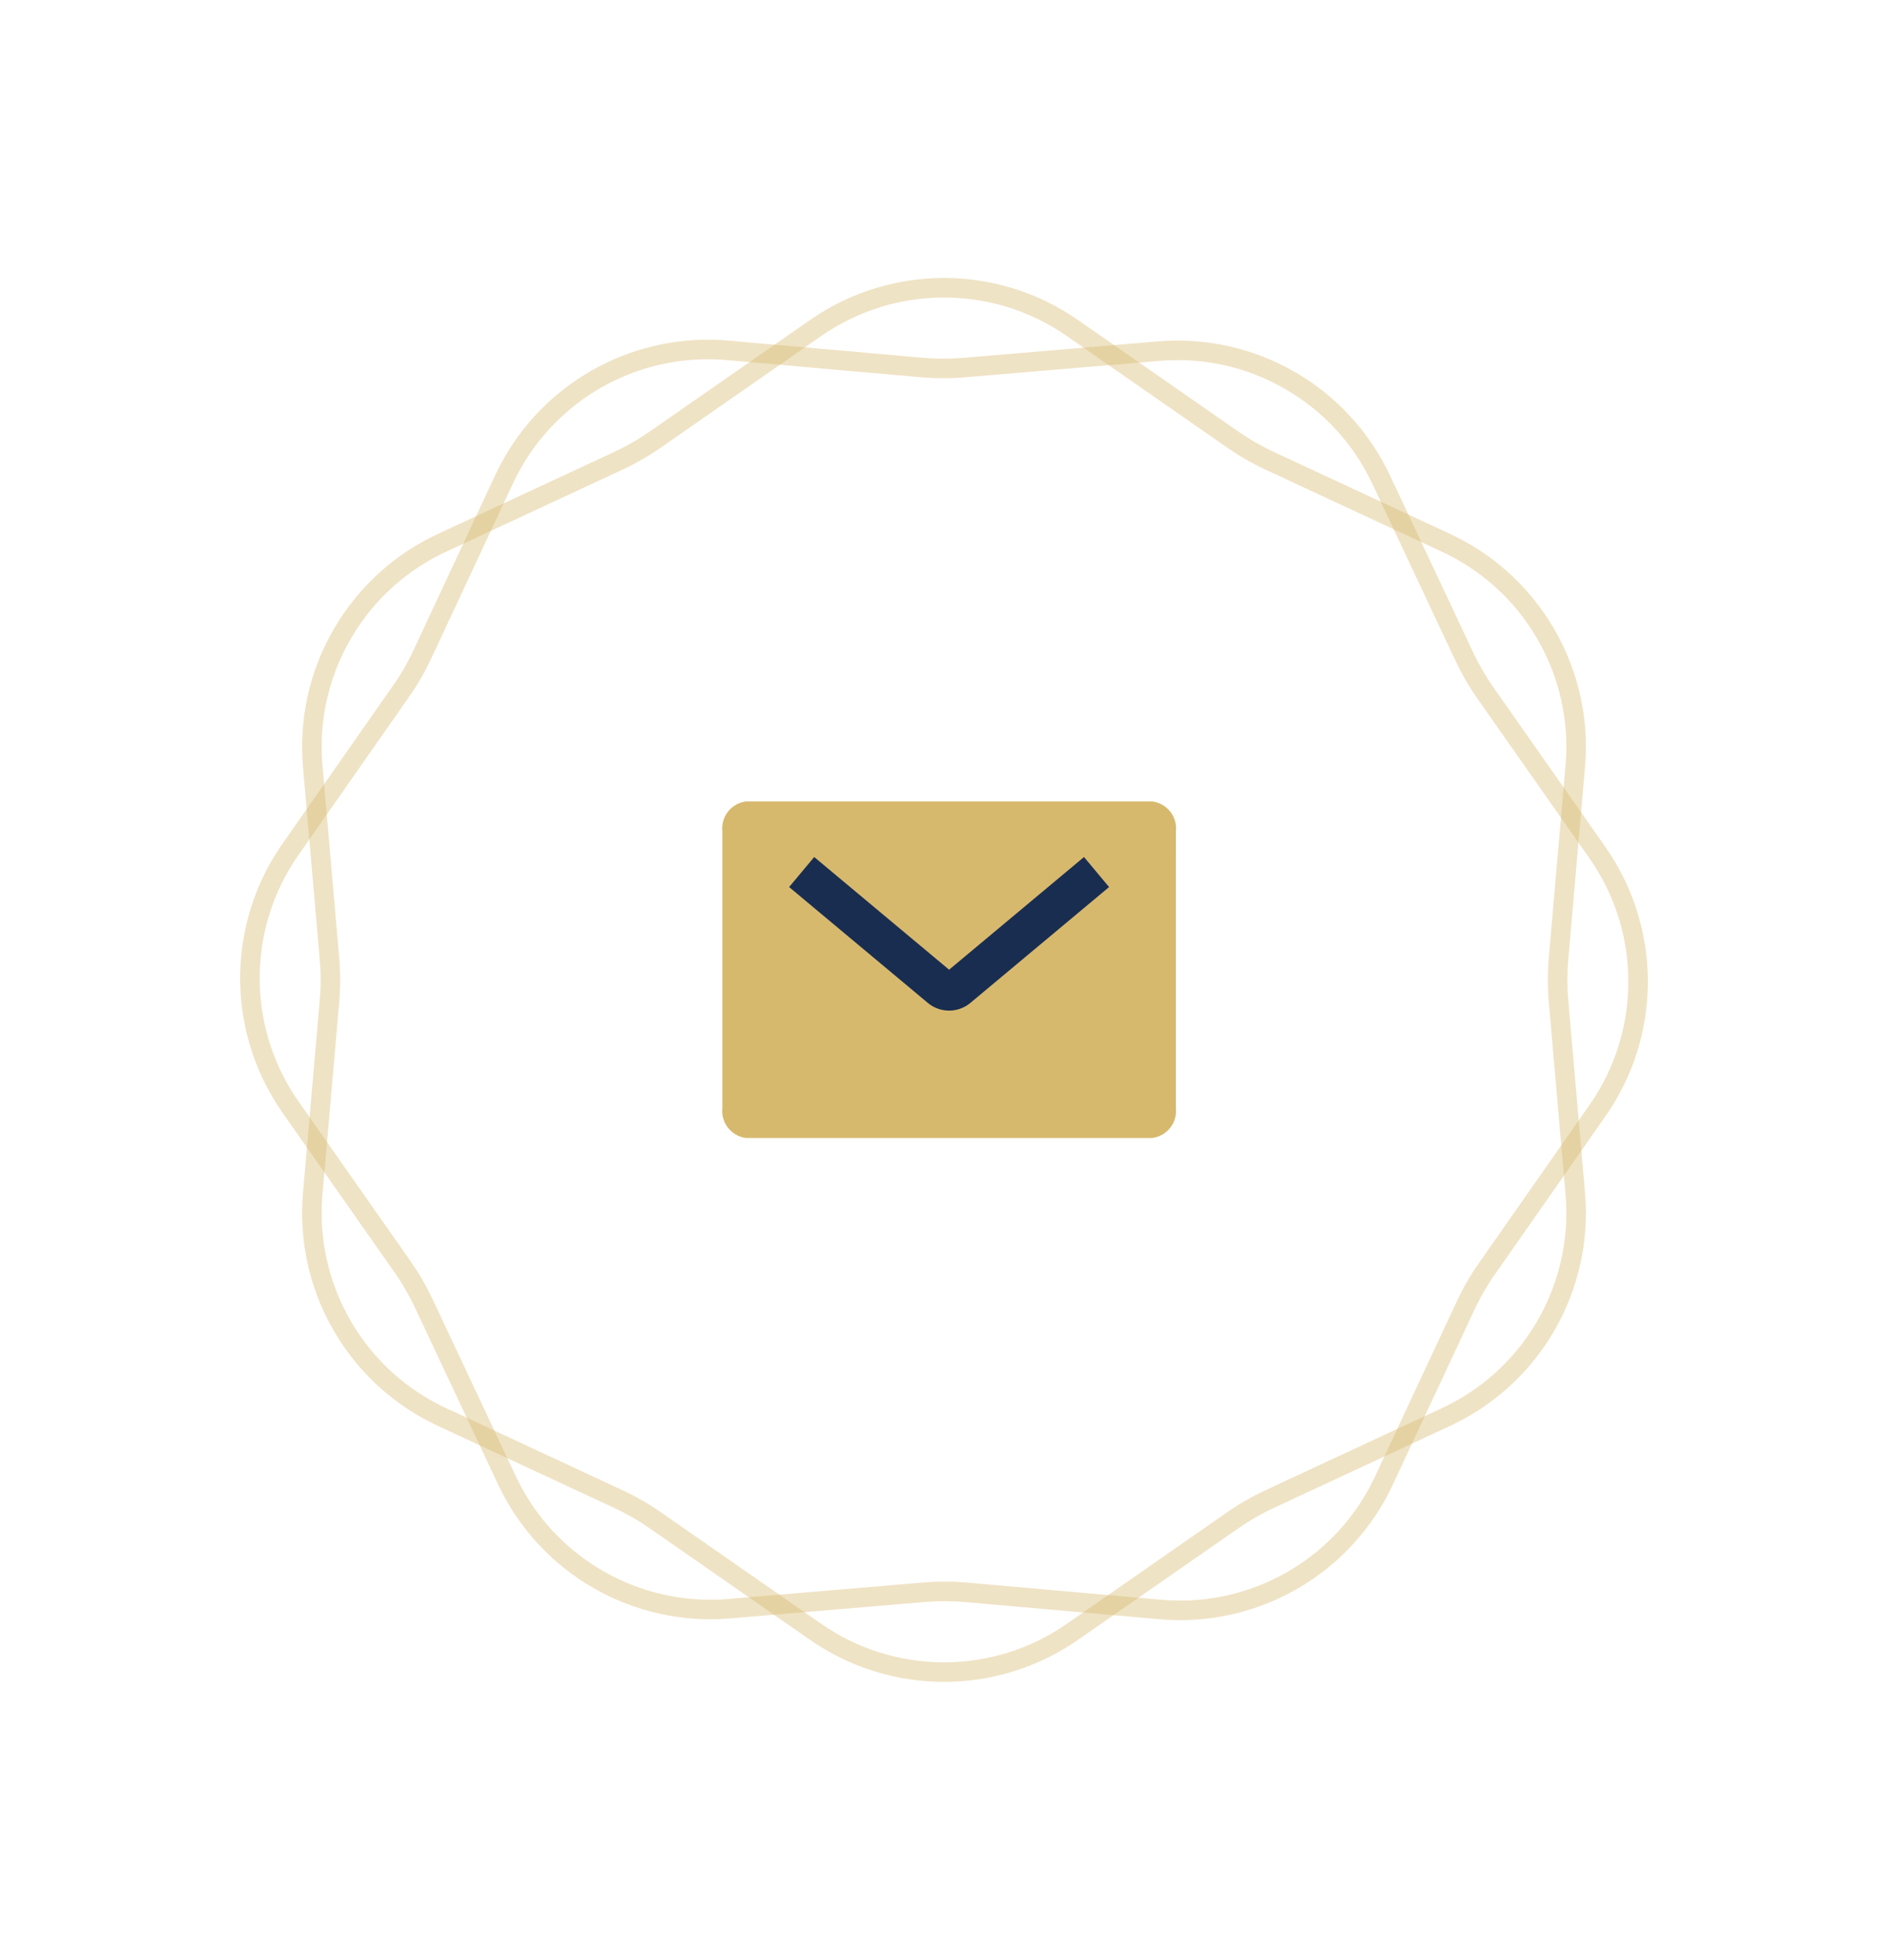 <svg xmlns="http://www.w3.org/2000/svg" width="96.524" height="100.184" viewBox="0 0 96.524 100.184"><defs><style>.a,.b{fill:#d7b96e;}.b{stroke:#192d50;stroke-miterlimit:10;stroke-width:2px;}.c{fill:none;opacity:0.4;}.d,.e{stroke:none;}.e{fill:#d7b96e;}</style></defs><g transform="translate(-963.238 -3820.408)"><g transform="translate(-1579.037 -200.191)"><path class="a" d="M447.114,1958.239v12.9a1.388,1.388,0,0,1-1.216,1.511H425.142a1.388,1.388,0,0,1-1.216-1.511V1956.96a1.389,1.389,0,0,1,1.216-1.512H445.9a1.388,1.388,0,0,1,1.216,1.512v1.279" transform="translate(2155.278 2106.12)"/><path class="b" d="M426.261,1957.773l7.08,5.913a.7.7,0,0,0,.916,0l7.08-5.913" transform="translate(2156.999 2107.403)"/></g><g transform="translate(5 533)"><g class="c" transform="translate(1040 3299) rotate(90)"><path class="d" d="M49.375.729A12,12,0,0,1,61.3,7.622l4.2,9.025a12,12,0,0,0,1.029,1.791l5.71,8.209a12,12,0,0,1,0,13.7l-5.71,8.209a12,12,0,0,0-1.029,1.791l-4.2,9.025a12,12,0,0,1-11.921,6.894l-9.835-.856a12,12,0,0,0-2.08,0l-9.835.856A12,12,0,0,1,15.7,59.378l-4.2-9.025a12,12,0,0,0-1.029-1.791l-5.71-8.209a12,12,0,0,1,0-13.7l5.71-8.209a12,12,0,0,0,1.029-1.791l4.2-9.025A12,12,0,0,1,27.625.729l9.835.856a12,12,0,0,0,2.08,0Z"/><path class="e" d="M 50.42 1.683 C 50.102 1.683 49.779 1.697 49.462 1.725 L 39.627 2.581 C 39.254 2.613 38.875 2.63 38.5 2.63 C 38.125 2.63 37.746 2.613 37.373 2.581 L 27.538 1.725 C 27.221 1.697 26.898 1.683 26.58 1.683 C 24.49 1.683 22.451 2.277 20.684 3.4 C 18.907 4.529 17.499 6.135 16.611 8.044 L 12.413 17.069 C 12.098 17.745 11.723 18.398 11.298 19.01 L 5.587 27.219 C 4.299 29.071 3.618 31.243 3.618 33.5 C 3.618 35.757 4.299 37.929 5.587 39.781 L 11.298 47.99 C 11.723 48.602 12.098 49.255 12.413 49.931 L 16.611 58.956 C 17.499 60.865 18.908 62.471 20.684 63.6 C 22.451 64.723 24.49 65.317 26.58 65.317 C 26.898 65.317 27.221 65.303 27.538 65.275 L 37.373 64.419 C 37.746 64.387 38.125 64.37 38.5 64.37 C 38.875 64.37 39.254 64.387 39.627 64.419 L 49.462 65.275 C 49.779 65.303 50.102 65.317 50.42 65.317 C 52.51 65.317 54.549 64.723 56.316 63.6 C 58.093 62.471 59.501 60.865 60.389 58.956 L 64.587 49.931 C 64.902 49.255 65.277 48.602 65.702 47.99 L 71.413 39.781 C 72.701 37.929 73.382 35.757 73.382 33.5 C 73.382 31.243 72.701 29.071 71.413 27.219 L 65.702 19.01 C 65.277 18.398 64.902 17.745 64.587 17.069 L 60.389 8.044 C 59.501 6.135 58.092 4.529 56.316 3.4 C 54.549 2.277 52.51 1.683 50.42 1.683 M 50.42 0.683 C 55.053 0.683 59.315 3.364 61.296 7.622 L 65.494 16.647 C 65.785 17.273 66.129 17.872 66.523 18.439 L 72.233 26.648 C 75.099 30.767 75.099 36.233 72.233 40.352 L 66.523 48.561 C 66.129 49.128 65.785 49.727 65.494 50.353 L 61.296 59.378 C 59.315 63.635 55.053 66.317 50.42 66.317 C 50.073 66.317 49.725 66.302 49.375 66.271 L 39.54 65.416 C 39.194 65.385 38.847 65.37 38.5 65.37 C 38.153 65.37 37.806 65.385 37.46 65.416 L 27.625 66.271 C 27.275 66.302 26.927 66.317 26.58 66.317 C 21.947 66.317 17.685 63.636 15.704 59.378 L 11.506 50.353 C 11.215 49.727 10.871 49.128 10.477 48.561 L 4.767 40.352 C 1.901 36.233 1.901 30.767 4.767 26.648 L 10.477 18.439 C 10.871 17.872 11.215 17.273 11.506 16.647 L 15.704 7.622 C 17.685 3.365 21.947 0.683 26.58 0.683 C 26.927 0.683 27.275 0.698 27.625 0.729 L 37.46 1.584 C 37.806 1.615 38.153 1.63 38.5 1.63 C 38.847 1.63 39.194 1.615 39.54 1.584 L 49.375 0.729 C 49.725 0.698 50.073 0.683 50.42 0.683 Z"/></g><g class="c" transform="translate(1054.762 3320.908) rotate(120)"><path class="d" d="M49.375.729A12,12,0,0,1,61.3,7.622l4.2,9.025a12,12,0,0,0,1.029,1.791l5.71,8.209a12,12,0,0,1,0,13.7l-5.71,8.209a12,12,0,0,0-1.029,1.791l-4.2,9.025a12,12,0,0,1-11.921,6.894l-9.835-.856a12,12,0,0,0-2.08,0l-9.835.856A12,12,0,0,1,15.7,59.378l-4.2-9.025a12,12,0,0,0-1.029-1.791l-5.71-8.209a12,12,0,0,1,0-13.7l5.71-8.209a12,12,0,0,0,1.029-1.791l4.2-9.025A12,12,0,0,1,27.625.729l9.835.856a12,12,0,0,0,2.08,0Z"/><path class="e" d="M 50.42 1.683 C 50.102 1.683 49.779 1.697 49.462 1.725 L 39.627 2.581 C 39.254 2.613 38.875 2.63 38.5 2.63 C 38.125 2.63 37.746 2.613 37.373 2.581 L 27.538 1.725 C 27.221 1.697 26.898 1.683 26.58 1.683 C 24.49 1.683 22.451 2.277 20.684 3.4 C 18.907 4.529 17.499 6.135 16.611 8.044 L 12.413 17.069 C 12.098 17.745 11.723 18.398 11.298 19.01 L 5.587 27.219 C 4.299 29.071 3.618 31.243 3.618 33.5 C 3.618 35.757 4.299 37.929 5.587 39.781 L 11.298 47.99 C 11.723 48.602 12.098 49.255 12.413 49.931 L 16.611 58.956 C 17.499 60.865 18.908 62.471 20.684 63.6 C 22.451 64.723 24.49 65.317 26.58 65.317 C 26.898 65.317 27.221 65.303 27.538 65.275 L 37.373 64.419 C 37.746 64.387 38.125 64.37 38.5 64.37 C 38.875 64.37 39.254 64.387 39.627 64.419 L 49.462 65.275 C 49.779 65.303 50.102 65.317 50.42 65.317 C 52.51 65.317 54.549 64.723 56.316 63.6 C 58.093 62.471 59.501 60.865 60.389 58.956 L 64.587 49.931 C 64.902 49.255 65.277 48.602 65.702 47.99 L 71.413 39.781 C 72.701 37.929 73.382 35.757 73.382 33.5 C 73.382 31.243 72.701 29.071 71.413 27.219 L 65.702 19.01 C 65.277 18.398 64.902 17.745 64.587 17.069 L 60.389 8.044 C 59.501 6.135 58.092 4.529 56.316 3.4 C 54.549 2.277 52.51 1.683 50.42 1.683 M 50.42 0.683 C 55.053 0.683 59.315 3.364 61.296 7.622 L 65.494 16.647 C 65.785 17.273 66.129 17.872 66.523 18.439 L 72.233 26.648 C 75.099 30.767 75.099 36.233 72.233 40.352 L 66.523 48.561 C 66.129 49.128 65.785 49.727 65.494 50.353 L 61.296 59.378 C 59.315 63.635 55.053 66.317 50.42 66.317 C 50.073 66.317 49.725 66.302 49.375 66.271 L 39.54 65.416 C 39.194 65.385 38.847 65.37 38.5 65.37 C 38.153 65.37 37.806 65.385 37.46 65.416 L 27.625 66.271 C 27.275 66.302 26.927 66.317 26.58 66.317 C 21.947 66.317 17.685 63.636 15.704 59.378 L 11.506 50.353 C 11.215 49.727 10.871 49.128 10.477 48.561 L 4.767 40.352 C 1.901 36.233 1.901 30.767 4.767 26.648 L 10.477 18.439 C 10.871 17.872 11.215 17.273 11.506 16.647 L 15.704 7.622 C 17.685 3.365 21.947 0.683 26.58 0.683 C 26.927 0.683 27.275 0.698 27.625 0.729 L 37.46 1.584 C 37.806 1.615 38.153 1.63 38.5 1.63 C 38.847 1.63 39.194 1.615 39.54 1.584 L 49.375 0.729 C 49.725 0.698 50.073 0.683 50.42 0.683 Z"/></g></g></g></svg>